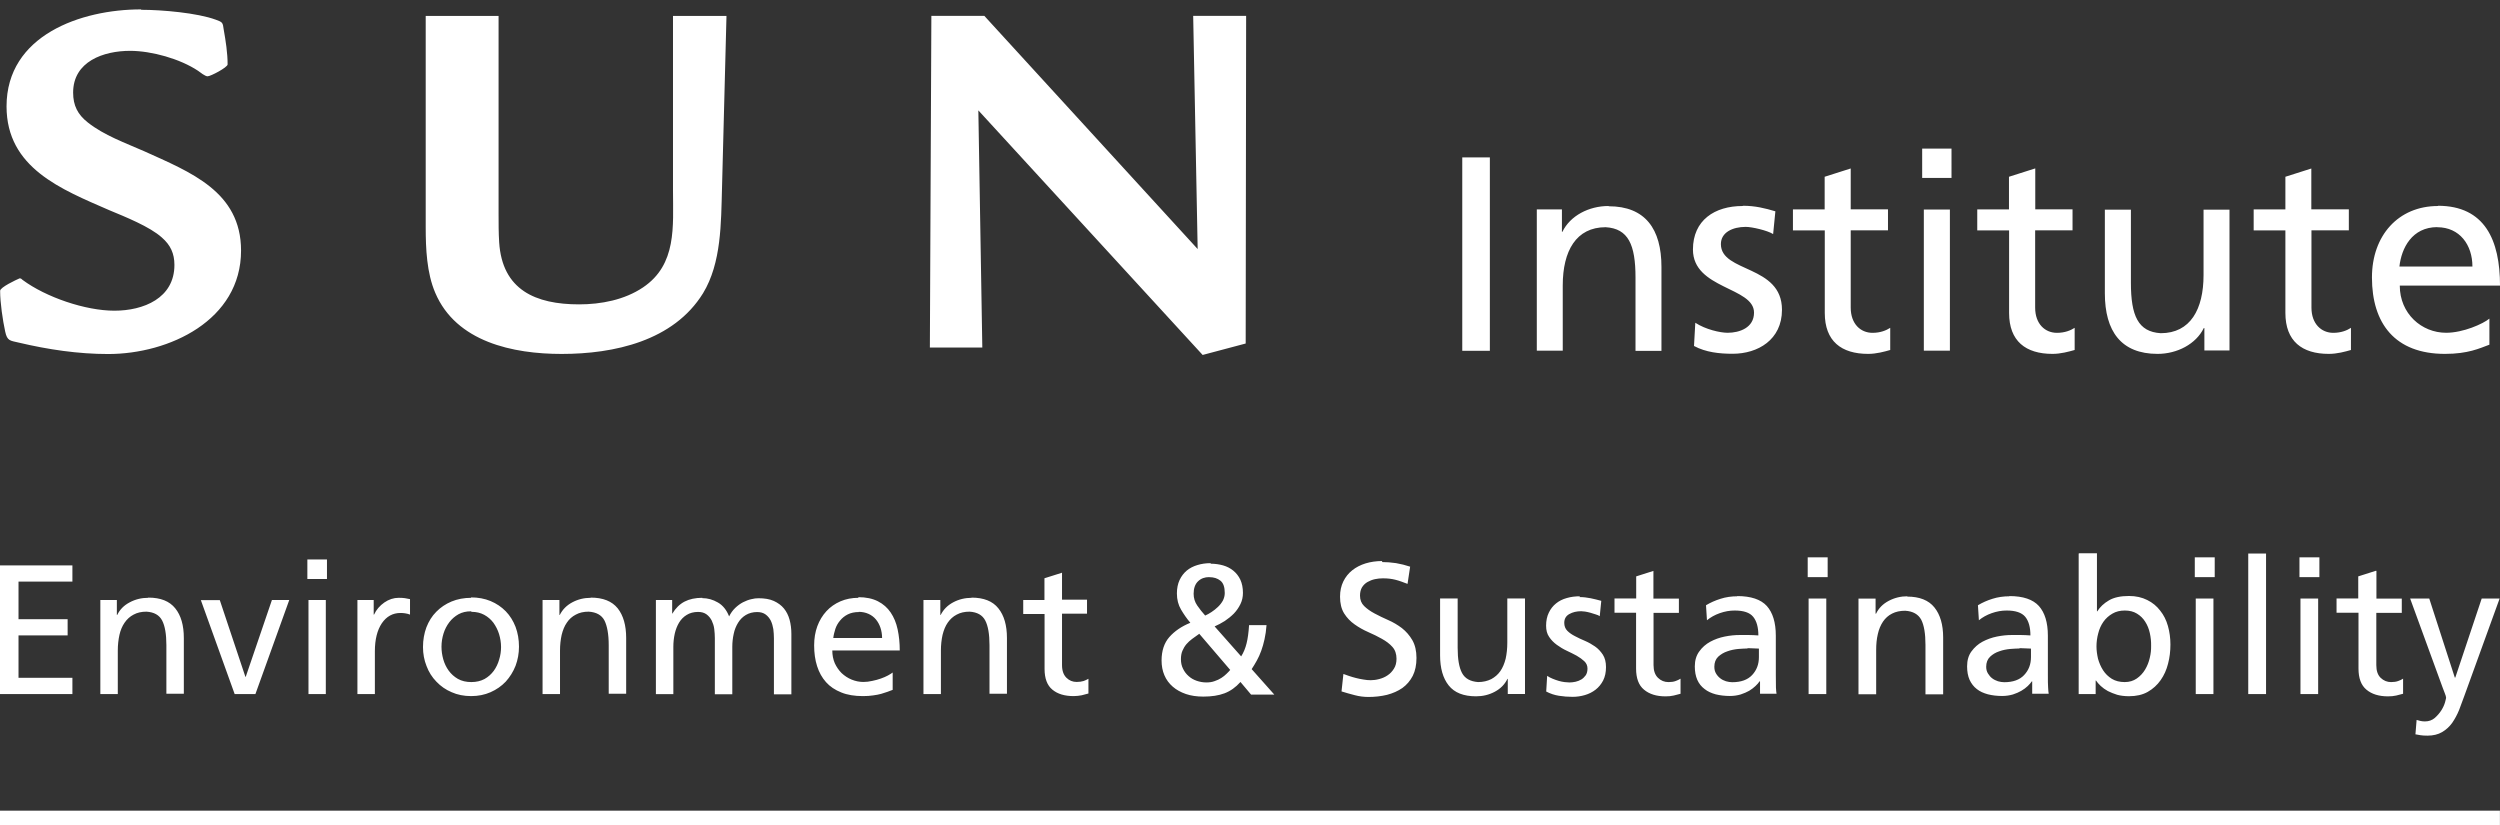 <svg xmlns="http://www.w3.org/2000/svg" viewBox="0 0 212 70">
  <rect x="0" y="0" width="212" height="70" fill="#333333" stroke="none"/>
  <path fill="#fff" fill-rule="evenodd" d="M11.95.797C6.868.797.555 2.99.555 9.02c0 5.226 4.66 7.038 8.726 8.81 1.32.55 3.43 1.39 4.45 2.317.73.636 1.06 1.352 1.06 2.32 0 2.827-2.63 3.88-5.09 3.88-2.45 0-5.8-1.138-7.79-2.613-.08-.083-.13-.13-.25-.13-.3.13-1.65.76-1.65 1.057 0 1.01.22 2.49.43 3.46.17.8.42.76 1.14.93 2.5.59 5.04.97 7.59.97 5.17 0 11.27-2.86 11.27-8.77 0-5.02-4.32-6.66-8.22-8.43-1.61-.71-3.39-1.34-4.78-2.44-.85-.67-1.24-1.43-1.24-2.53 0-2.65 2.59-3.54 4.83-3.54 1.83 0 4.24.68 5.76 1.69.18.13.6.47.81.47.26 0 1.7-.76 1.7-1.01 0-.97-.16-1.99-.33-2.95-.08-.59-.08-.63-.67-.84-1.57-.58-4.58-.84-6.31-.84zm24.15.548v17.92c0 1.815.086 3.88.81 5.567 1.775 4.174 6.607 5.182 10.716 5.182 4.448 0 9.49-1.097 11.99-5.143 1.567-2.57 1.527-5.98 1.61-8.89l.38-14.63H57.07v14.8c0 3.04.34 6.28-2.54 8.22-1.57 1.06-3.56 1.44-5.425 1.44-3.684 0-6.52-1.22-6.776-5.27-.05-.8-.05-1.6-.05-2.4V1.35H36.1zm42.88 0l-.127 28.123H83.3L82.964 9.36l19.02 20.74 3.65-.97.038-27.784h-4.49l.38 19.774-18.09-19.774H78.98zM0 68.747V70h211.994v-1.253H0zm171.27-13.784c.16 0 .32.008.48.018.158.01.32.02.476.02v.72c0 .61-.19 1.11-.577 1.52-.38.41-.95.61-1.69.61-.18 0-.35-.03-.53-.08-.18-.06-.35-.14-.49-.25-.15-.11-.26-.25-.36-.41-.1-.16-.15-.35-.15-.57 0-.35.11-.64.33-.85.21-.2.47-.36.78-.46.3-.11.62-.17.94-.2.31-.02.57-.04.78-.04zm-23.072 0c.16 0 .32.008.48.018.16.01.32.02.477.02v.72c0 .61-.19 1.11-.572 1.52-.385.41-.947.61-1.695.61-.168 0-.343-.03-.526-.08-.185-.06-.343-.14-.484-.25-.144-.11-.268-.25-.36-.41-.096-.16-.142-.35-.142-.57 0-.35.107-.64.324-.85.22-.2.477-.36.784-.46.304-.11.613-.17.932-.2.32-.02.583-.04.782-.04zm-46.516-1.236l2.64 3.084c-.084.1-.187.21-.315.33-.127.13-.273.24-.44.35-.168.11-.36.2-.575.27-.213.08-.446.11-.7.11-.28 0-.553-.05-.816-.14-.26-.09-.488-.22-.684-.4-.194-.17-.35-.37-.47-.62-.12-.23-.18-.51-.18-.81 0-.27.04-.51.126-.71.083-.2.195-.39.336-.56.142-.16.304-.32.487-.45.19-.14.39-.28.6-.43zm-28.88-1.843c.316 0 .6.06.85.173.25.112.46.272.628.475.168.202.296.44.387.713.086.27.134.556.134.858h-4.14c.03-.26.1-.523.18-.782.09-.26.22-.49.4-.7.17-.21.39-.39.65-.52s.57-.2.94-.2zm-32.802 0c.384 0 .74.082 1.052.248.313.17.575.394.787.674.2.282.37.603.48.96.11.36.17.728.17 1.103 0 .35-.05.71-.16 1.06-.1.35-.25.67-.46.96-.21.28-.46.51-.78.69-.32.17-.69.26-1.12.26-.44 0-.82-.09-1.14-.27-.31-.18-.57-.41-.78-.7-.21-.29-.36-.61-.46-.96-.1-.36-.15-.71-.15-1.07 0-.38.06-.75.17-1.11.11-.36.28-.68.49-.96.21-.28.48-.51.78-.68.31-.17.66-.25 1.06-.25zm140.177-.112c.406 0 .75.085 1.038.264.288.174.522.402.7.688.183.285.315.61.392.97.08.36.115.72.107 1.078.007.32-.026.66-.114 1.018-.082.36-.216.692-.396.992-.182.305-.417.554-.703.754-.29.202-.63.304-1.03.304-.42 0-.79-.093-1.09-.276-.3-.187-.55-.43-.74-.726-.19-.296-.33-.622-.43-.976-.08-.355-.13-.703-.13-1.04 0-.38.05-.754.15-1.12.09-.366.24-.693.44-.978.2-.286.46-.514.76-.688.3-.18.66-.264 1.06-.264zm-154.018-.89v7.975h1.47V50.88h-1.47zm-9.13 0l2.87 7.975h1.76l2.87-7.976h-1.47l-2.22 6.51h-.03l-2.17-6.5h-1.61zm187.35-.128l2.76 7.562.18.47c.07.175.11.302.11.388 0 .043-.04.17-.09.382-.06.21-.16.436-.31.676-.15.237-.34.455-.56.65-.23.196-.51.295-.84.295-.13 0-.25-.015-.37-.04-.13-.03-.24-.056-.33-.087l-.1 1.22c.14.022.28.048.43.076.15.024.34.037.59.037.48 0 .9-.1 1.24-.3.34-.2.63-.464.86-.787.22-.324.42-.684.58-1.08.15-.4.3-.792.44-1.184l3-8.278h-1.52l-2.24 6.706h-.04L206 50.754h-1.65zm-9.3 0v8.103h1.5v-8.103h-1.5zm-8.88 0v8.103h1.5v-8.103h-1.5zm-32.83 0v8.103h1.5v-8.103h-1.5zm-31.25 0v4.814c0 1.09.24 1.942.73 2.557.49.616 1.26.922 2.32.922.57 0 1.1-.126 1.59-.388.49-.26.85-.63 1.07-1.09h.03v1.28h1.46v-8.1h-1.5v3.75c0 .49-.05.95-.14 1.36-.1.4-.25.76-.45 1.05-.2.29-.46.51-.77.68-.32.16-.69.25-1.12.25-.66-.05-1.11-.3-1.36-.77-.25-.47-.37-1.18-.37-2.13v-4.19h-1.5zm-39.71-.06c-.57 0-1.1.127-1.58.384-.48.256-.83.614-1.06 1.07h-.03V50.88h-1.43v7.977h1.48v-3.69c0-.48.05-.922.14-1.33.1-.405.24-.752.44-1.038.2-.29.45-.52.76-.68.31-.17.67-.25 1.09-.25.65.04 1.09.29 1.33.75s.36 1.16.36 2.09v4.12h1.48V54.1c0-1.07-.24-1.913-.73-2.517-.48-.606-1.24-.906-2.28-.906zm-9.6 0c-.57 0-1.08.1-1.54.298-.46.2-.86.476-1.19.836-.33.36-.59.786-.77 1.274-.18.49-.27 1.033-.27 1.627 0 .64.08 1.23.25 1.76.17.53.42.98.76 1.36.33.37.76.66 1.29.87.51.21 1.13.31 1.84.31.32 0 .61-.02.87-.06.25-.03.48-.08.67-.13.19-.06.37-.11.53-.17l.45-.17v-1.47c-.1.07-.23.16-.4.25s-.37.18-.6.26c-.23.08-.47.15-.73.2-.26.06-.51.09-.75.09-.35 0-.68-.07-1-.2-.32-.13-.6-.32-.85-.55-.24-.24-.43-.52-.58-.84-.14-.33-.21-.69-.21-1.08h5.72c0-.64-.06-1.23-.18-1.79s-.32-1.03-.59-1.43c-.27-.4-.63-.72-1.08-.95-.45-.23-1.01-.35-1.68-.35zm-13.25 0c-.6 0-1.1.11-1.51.322-.41.214-.76.556-1.04 1.025H57v-1.16h-1.38v7.98h1.48v-4.02c0-.37.04-.74.118-1.1.08-.35.2-.66.366-.94.17-.28.387-.5.655-.66.26-.16.58-.25.96-.25.29 0 .53.07.72.21.19.14.33.32.44.53.1.22.18.45.21.71.03.26.05.52.05.77v4.76h1.48v-4.02c0-.37.04-.74.12-1.1.07-.35.2-.66.37-.94.17-.28.39-.5.66-.66.27-.16.59-.25.96-.25.29 0 .53.07.72.21.19.14.33.32.44.53.1.22.17.46.21.71.03.27.05.52.05.77v4.76h1.48v-5.12c0-.43-.05-.83-.15-1.2-.1-.37-.26-.69-.48-.96-.22-.27-.51-.48-.86-.64-.35-.16-.79-.23-1.3-.23-.18 0-.38.02-.61.08-.23.05-.46.14-.7.26-.23.12-.45.28-.66.48-.21.2-.38.44-.52.72-.21-.54-.53-.94-.95-1.18-.43-.25-.87-.37-1.33-.37zm-9.46 0c-.57 0-1.09.127-1.57.384-.48.256-.83.614-1.06 1.07h-.03V50.88h-1.43v7.977h1.48v-3.69c0-.48.05-.922.14-1.33.1-.405.24-.752.44-1.038.19-.29.45-.52.76-.68.31-.17.67-.25 1.09-.25.65.04 1.1.29 1.34.75.23.46.36 1.16.36 2.09v4.12h1.48V54.1c0-1.07-.24-1.913-.72-2.517-.49-.606-1.25-.906-2.28-.906zm-10.13 0c-.62 0-1.18.106-1.68.314-.5.21-.93.498-1.29.867-.37.37-.64.81-.84 1.32-.19.513-.29 1.072-.29 1.674 0 .57.1 1.11.3 1.61.19.51.47.95.84 1.33.36.38.79.68 1.29.89.49.22 1.05.33 1.65.33.6 0 1.15-.11 1.65-.33.5-.22.93-.52 1.29-.9.35-.39.63-.83.83-1.34.19-.51.29-1.05.29-1.62 0-.61-.1-1.17-.29-1.68-.2-.51-.47-.95-.83-1.32-.36-.37-.79-.66-1.29-.87-.51-.21-1.06-.31-1.67-.31zm-6.16 0c-.43 0-.84.136-1.22.398-.38.267-.68.608-.87 1.026h-.03V50.88h-1.38v7.977h1.48V55.23c0-1.004.2-1.793.59-2.377.4-.584.93-.873 1.58-.873.13 0 .26.007.4.03.14.02.28.056.41.108v-1.312c-.16-.032-.31-.057-.44-.082-.14-.02-.31-.03-.54-.03zm-21.24 0c-.57 0-1.09.127-1.57.384-.49.256-.84.614-1.06 1.07h-.03V50.88h-1.4v7.977h1.48v-3.69c0-.48.05-.922.14-1.33.09-.405.24-.752.44-1.038.2-.29.45-.52.76-.68.31-.17.67-.25 1.09-.25.65.04 1.09.29 1.33.75s.36 1.16.36 2.09v4.12h1.48V54.1c0-1.07-.24-1.913-.73-2.517-.49-.606-1.24-.906-2.28-.906zm157.85-.13c-.52 0-1.01.07-1.46.214-.45.14-.86.323-1.23.547l.08 1.272c.31-.254.67-.454 1.09-.603.42-.148.84-.222 1.27-.222.75 0 1.27.176 1.57.532.29.354.44.882.44 1.58-.3-.02-.56-.035-.8-.035h-.8c-.38 0-.79.04-1.24.13-.45.09-.85.24-1.23.44-.37.2-.68.48-.93.82-.25.34-.37.76-.37 1.27 0 .44.07.82.21 1.14.15.32.35.58.61.78.26.21.58.35.95.45.36.09.76.14 1.2.14.34 0 .64-.05.92-.13.27-.09.51-.19.71-.31.21-.12.39-.26.54-.4.15-.14.26-.28.35-.4h.03v1.05h1.4c-.02-.12-.04-.29-.05-.53-.02-.24-.02-.59-.02-1.06V53.9c0-1.113-.26-1.95-.76-2.51-.51-.56-1.34-.843-2.51-.843zm-8.67 0c-.57 0-1.1.13-1.59.39s-.85.623-1.07 1.087h-.04v-1.28h-1.45v8.11h1.5v-3.75c0-.49.04-.93.14-1.35.09-.41.24-.76.44-1.06.2-.29.45-.52.77-.68.31-.16.68-.24 1.11-.24.66.04 1.11.3 1.36.76.24.47.36 1.18.36 2.13v4.2h1.5v-4.82c0-1.09-.25-1.94-.74-2.55-.49-.61-1.26-.92-2.32-.92zm-14.4 0c-.52 0-1.01.07-1.45.214-.45.14-.86.323-1.23.547l.08 1.272c.31-.254.67-.454 1.09-.603.42-.148.84-.222 1.26-.222.76 0 1.28.176 1.57.532.29.354.44.882.44 1.58-.3-.02-.57-.035-.8-.035h-.8c-.39 0-.8.04-1.25.13-.45.09-.86.24-1.23.44s-.69.48-.93.82c-.25.34-.38.76-.38 1.27 0 .44.07.82.21 1.14.14.32.35.58.62.78.26.21.58.35.94.45.37.09.77.14 1.21.14.33 0 .64-.05.91-.13.27-.09.51-.19.72-.31.2-.12.38-.26.53-.4.15-.14.27-.28.35-.4h.04v1.05h1.4c-.02-.12-.04-.29-.05-.53-.01-.24-.01-.59-.01-1.06V53.9c0-1.113-.26-1.95-.76-2.51-.51-.56-1.35-.843-2.52-.843zm-13.35 0c-.41 0-.79.047-1.14.15-.36.1-.66.254-.91.46-.26.208-.46.466-.61.78-.15.31-.23.68-.23 1.104 0 .38.08.7.26.953.17.26.39.48.65.67.26.19.54.36.84.5.3.14.58.28.84.42.26.15.48.31.65.47.18.17.27.38.27.62 0 .23-.05.41-.14.56-.11.15-.23.27-.37.36-.15.09-.32.16-.5.2-.18.04-.36.06-.53.06-.11 0-.24-.01-.4-.03-.15-.02-.32-.05-.49-.1-.17-.05-.34-.11-.51-.18-.17-.07-.34-.15-.48-.25l-.08 1.33c.34.18.7.3 1.08.36.38.06.76.09 1.15.09.36 0 .71-.05 1.05-.15.34-.1.64-.25.91-.46.26-.2.48-.47.64-.78.16-.32.24-.69.24-1.13 0-.43-.09-.78-.27-1.06-.18-.27-.4-.51-.66-.69-.26-.18-.54-.34-.84-.47-.31-.13-.59-.26-.85-.4-.26-.13-.48-.28-.66-.46-.17-.17-.26-.4-.26-.67 0-.34.14-.59.43-.75.28-.16.62-.24 1-.24.08 0 .2.01.34.03.14.02.293.06.45.1.153.05.303.09.45.14.14.04.26.09.34.15l.13-1.3c-.3-.08-.6-.16-.9-.22-.29-.06-.62-.1-.97-.1zm-31.45-1.62c.38 0 .69.097.94.296.25.197.37.546.37 1.05 0 .228-.06.442-.16.642-.11.195-.25.376-.42.536-.17.163-.35.306-.54.43-.19.127-.37.227-.54.3-.24-.26-.46-.546-.67-.846-.21-.302-.31-.635-.31-1.003 0-.47.13-.82.38-1.06.25-.24.57-.35.93-.35zm-12.5-.374l-1.48.466v1.843h-1.8v1.19h1.81v4.66c0 .8.22 1.39.66 1.75.44.37 1.04.55 1.81.55.24 0 .46-.03.68-.07.21-.05.4-.1.57-.15v-1.25c-.11.07-.25.13-.41.19-.16.05-.36.08-.59.08-.34 0-.63-.12-.87-.36s-.37-.59-.37-1.07v-4.36h2.12v-1.19h-2.12v-2.31zm111.43-.17l-1.5.477v1.874h-1.84v1.21H200v4.73c0 .82.223 1.42.67 1.79.45.38 1.058.57 1.834.57.247 0 .48-.02.697-.07.22-.05.42-.1.58-.15v-1.28c-.11.08-.25.14-.42.2-.16.06-.36.09-.6.09-.33 0-.63-.12-.88-.36s-.37-.6-.37-1.08v-4.43h2.16v-1.21h-2.15v-2.35zm-61.23 0l-1.5.477v1.874h-1.84v1.21h1.83v4.73c0 .82.22 1.42.67 1.79.45.38 1.06.57 1.83.57.25 0 .48-.02.69-.07.22-.05.41-.1.58-.15v-1.28c-.12.08-.26.14-.42.2-.16.06-.36.09-.6.09-.35 0-.64-.12-.89-.36s-.38-.6-.38-1.08v-4.43h2.15v-1.21h-2.16v-2.35zM0 47.943v10.915h6.14V57.48H1.57v-3.596h4.165V52.51H1.57v-3.19h4.57v-1.376H0zm102.653-.187c-.397 0-.768.055-1.112.16-.34.1-.65.26-.9.465-.25.21-.46.48-.61.8-.15.32-.23.71-.23 1.14 0 .53.12.98.35 1.37.23.39.49.77.79 1.12-.74.3-1.34.71-1.78 1.21-.44.5-.66 1.17-.66 1.99 0 .46.08.88.24 1.25.16.38.4.7.71.97.31.27.68.47 1.11.62.44.15.93.22 1.48.22.7 0 1.3-.09 1.8-.28.5-.19.95-.51 1.35-.96l.9 1.07h1.97l-1.92-2.16c.16-.24.3-.48.44-.73s.26-.52.37-.82c.11-.3.2-.62.28-.98.08-.36.14-.76.17-1.2h-1.48c-.04.63-.11 1.14-.21 1.54-.1.41-.25.78-.46 1.11L103 53.12c.29-.128.58-.28.863-.46.28-.188.54-.398.77-.63.23-.24.414-.51.555-.8.144-.29.214-.61.214-.95 0-.43-.075-.8-.22-1.12-.146-.31-.35-.567-.6-.77-.253-.205-.543-.354-.872-.447-.33-.09-.67-.14-1.03-.14zm14.557-.18c-.503 0-.97.067-1.405.198-.434.136-.814.33-1.132.584-.32.253-.57.567-.758.943-.185.38-.28.81-.28 1.3 0 .57.114 1.04.35 1.42.234.37.53.68.89.93.352.25.74.47 1.153.65.416.18.8.37 1.154.57.36.2.658.42.888.68.237.26.353.6.353 1.01 0 .33-.07.61-.217.84-.143.23-.32.42-.532.56-.212.15-.454.25-.712.32-.258.07-.503.1-.727.1-.202 0-.412-.02-.63-.06-.217-.03-.426-.08-.628-.13-.205-.05-.393-.11-.577-.17l-.48-.17-.16 1.48c.372.12.752.22 1.126.32.378.1.768.15 1.16.15.554 0 1.075-.06 1.572-.18.496-.13.924-.32 1.302-.58.373-.27.663-.61.88-1.03.21-.42.316-.92.316-1.52s-.118-1.1-.352-1.51c-.233-.4-.53-.74-.884-1.02-.36-.27-.743-.5-1.16-.68-.41-.18-.8-.37-1.156-.56-.358-.19-.652-.4-.886-.63-.233-.23-.35-.52-.35-.88 0-.28.058-.52.172-.71.12-.19.275-.34.466-.45.194-.11.4-.19.63-.24.228-.05.455-.07.68-.07.2 0 .388.01.56.03.166.02.33.05.49.09.163.04.322.09.493.15.16.06.34.13.54.2l.22-1.46c-.39-.13-.79-.23-1.2-.3-.42-.06-.81-.09-1.18-.09zm-91.146-.13V49.1h1.663v-1.656h-1.663zm168.93-.187v1.68h1.69v-1.68h-1.69zm-8.876 0v1.68h1.69v-1.68h-1.69zm-32.825 0v1.68h1.692v-1.68h-1.692zm37.358-.32v11.92h1.51V46.94h-1.5zm-14.38 0v11.92h1.44v-1.15h.03c.1.15.23.3.4.46.17.16.37.3.6.43.24.12.51.23.8.32.3.08.63.12 1 .12.62 0 1.15-.12 1.59-.37.44-.25.8-.58 1.09-.99.29-.41.5-.88.63-1.4.14-.53.2-1.07.2-1.63 0-.54-.07-1.06-.21-1.56-.14-.5-.36-.94-.66-1.31-.29-.38-.65-.68-1.1-.9-.44-.22-.95-.34-1.54-.34-.7 0-1.28.12-1.7.37-.43.25-.76.56-.99.93h-.03v-4.92h-1.5zm30.41-27.67c1.9 0 2.98 1.5 2.98 3.33h-6.19c.17-1.55 1.06-3.34 3.22-3.34zm-28.19-1.51v7.11c0 3.22 1.38 5.14 4.47 5.14 1.66 0 3.26-.83 3.92-2.19h.05v1.9h2.13V17.78h-2.2v5.542c0 2.914-1.12 4.933-3.63 4.933-1.92-.116-2.53-1.48-2.53-4.273V17.78h-2.2zm-15.35 0v11.98h2.21V17.77h-2.2zm43.6-.29c-3.37 0-5.6 2.51-5.6 6.06 0 3.9 1.95 6.48 6.19 6.48 1.97 0 2.93-.47 3.77-.78v-2.21c-.53.44-2.22 1.2-3.67 1.2-2.08 0-3.93-1.62-3.93-4h8.5c0-3.86-1.29-6.77-5.27-6.77zm-58.97 0c-2.36 0-4.21 1.2-4.21 3.69 0 3.36 5.18 3.17 5.18 5.35 0 1.29-1.24 1.71-2.24 1.71-.63 0-1.87-.28-2.74-.85l-.11 1.97c1.01.54 2.16.66 3.28.66 2.13 0 4.18-1.18 4.18-3.73 0-3.83-5.18-3.13-5.18-5.57 0-.99.99-1.46 2.11-1.46.52 0 1.83.3 2.32.61l.19-1.93c-.87-.26-1.71-.47-2.74-.47zm-11.37 0c-1.66 0-3.25.82-3.91 2.19h-.04v-1.9h-2.13v11.98h2.2V24.2c0-2.913 1.13-4.933 3.64-4.933 1.92.117 2.53 1.48 2.53 4.274v6.21h2.2v-7.12c0-3.22-1.38-5.14-4.47-5.14zm59.6-3.18l-2.2.7v2.77h-2.69v1.78h2.69v7c0 2.39 1.41 3.47 3.68 3.47.71 0 1.39-.19 1.88-.33V27.8c-.32.21-.82.424-1.5.424-1 0-1.85-.75-1.85-2.14v-6.55h3.17v-1.78H196v-3.47zm-23.44 0l-2.2.7v2.77h-2.69v1.78h2.7v7c0 2.39 1.41 3.47 3.68 3.47.7 0 1.38-.19 1.88-.33V27.8c-.33.21-.82.424-1.5.424-1.01 0-1.85-.75-1.85-2.14v-6.55h3.17v-1.78h-3.16v-3.47zm-15.63 0l-2.2.7v2.77h-2.69v1.78h2.7v7c0 2.39 1.4 3.47 3.68 3.47.7 0 1.38-.19 1.87-.33V27.8c-.33.21-.82.424-1.5.424-1.01 0-1.85-.75-1.85-2.14v-6.55h3.16v-1.78h-3.16v-3.47zM124 13.35v16.4h2.34v-16.4H124zm39-.75v2.49h2.488V12.6H163z"/>
</svg>
